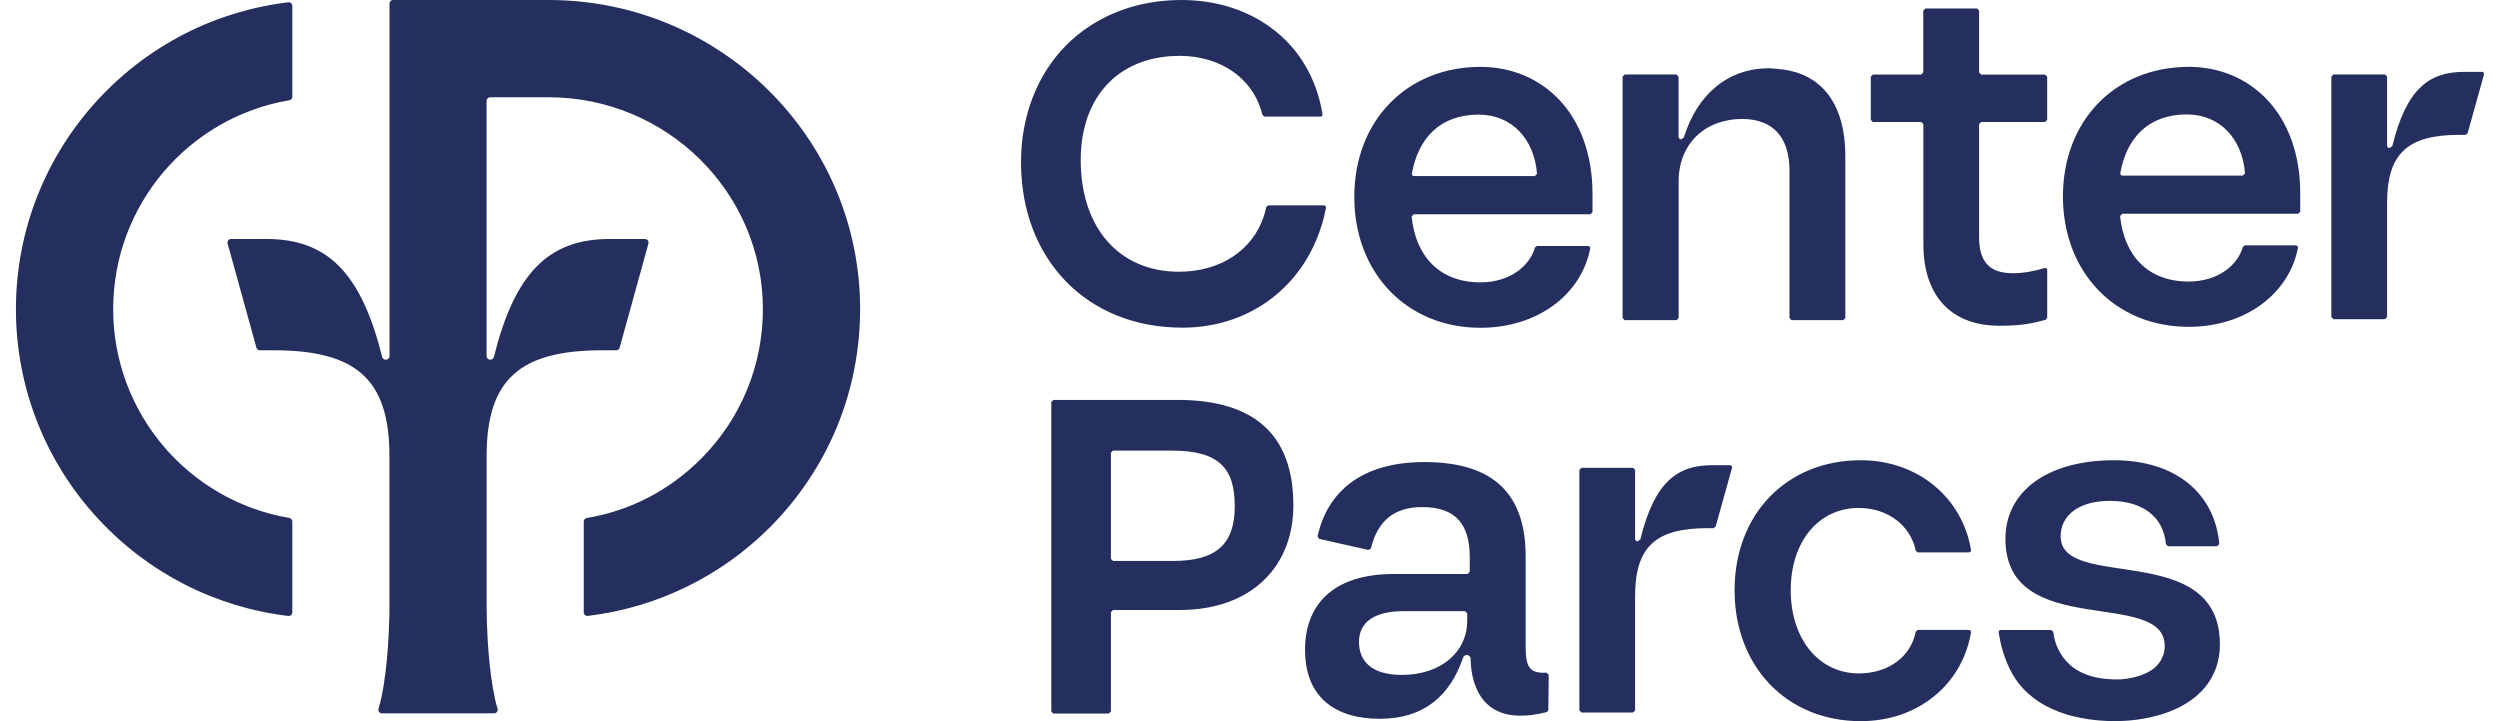 <?xml version="1.0" encoding="UTF-8"?>
<svg xmlns="http://www.w3.org/2000/svg" id="FM" version="1.1" viewBox="0 0 520 150">
  <defs>
    <style>
      .st0 {
        fill: #242f5f;
      }
    </style>
  </defs>
  <path class="st0" d="M337.97,66.59h10.76l.43-.43v-28.48c0-7.72,5.44-12.94,13.27-12.94,1.64,0,3.02.27,4.21.72,3.94,1.51,5.57,5.28,5.57,10.04v30.66l.43.43h10.76l.43-.43v-33.71c0-10.48-4.63-17.39-14.13-18.12l-1.64-.14c-8.47,0-14.93,5.17-17.82,14.39l-.54.4c-.31,0-.56-.26-.56-.56v-12.49l-.44-.44h-10.76l-.44.44v50.23l.44.43h0s0,0,0,0ZM516.26,14.95h-3.72c-7.27,0-12.01,3.48-14.94,15.44l-.6.42c-.28-.03-.49-.27-.49-.55v-14.34l-.43-.43h-10.72l-.44.43v50.04l.44.43h10.72l.43-.43v-23.72c0-10.4,4.34-14.19,15.06-14.19h1.27l.42-.32,3.41-12.23c.07-.28-.13-.56-.42-.56h.01ZM359.84,96.76h-3.71c-7.27,0-12.01,3.48-14.94,15.44l-.6.42c-.28-.03-.49-.27-.49-.55v-14.34l-.43-.43h-10.72l-.44.43v50.04l.44.43h10.72l.43-.43v-23.72c0-10.4,4.34-14.19,15.06-14.19h1.27l.42-.32,3.41-12.23c.08-.28-.13-.56-.42-.56h0,0ZM428.61,111.56c0-4.33,3.74-7.38,10.23-7.38,6.91,0,11.2,3.38,11.67,9.03l.44.41h10.23l.44-.47c-.99-10.73-9.29-17.42-21.88-17.42-14.06,0-22.61,6.59-22.61,16.32,0,21.33,33.13,10.12,33.13,22.32,0,1.67-.67,3.18-1.94,4.39-.74.67-2.89,2.22-7.19,2.54-.97.05-1.86.02-2.68-.06-9.84-.69-11.19-8.02-11.37-9.81l-.43-.39h-10.5c-.27,0-.47.24-.43.5l.39,2.11c.55,2.38,1.69,5.94,3.94,8.68h0c2.26,2.84,5.56,4.97,9.75,6.25,0,0,3.4,1.16,8.4,1.38h.15c2.98.13,6.53-.09,10.25-1.09l.49-.14.42-.12c7.75-2.34,12.23-7.52,12.23-14.56,0-21.93-33.13-10.91-33.13-22.51v.02h0ZM243.89,116.67h-12.39l-.43-.43v-22.08l.43-.43h12.29c9.68,0,13.04,3.59,13.04,11.53s-3.81,11.42-12.94,11.42h0ZM244.87,83.18h-25.77l-.43.43v64.37l.43.44h11.53l.44-.44v-20.66l.43-.44h13.81c15.33,0,23.71-9.35,23.71-21.74,0-14.57-7.94-21.96-24.14-21.96h0ZM305.17,129.18c0,6.42-5.44,11.2-13.59,11.2-6.63,0-8.91-3.15-8.91-6.85,0-4.24,3.37-6.41,9.24-6.41h12.83l.44.44v1.64h0ZM321.69,139.91c-3.56.23-4.32-1.24-4.35-5.13v-18.99c0-12.72-6.31-19.68-21.09-19.68-12.86,0-20.12,6.02-22.2,15.45l.33.52,10.25,2.31.52-.32c1.37-5.7,4.83-8.6,10.67-8.6,7.18,0,9.89,3.81,9.89,10.44v3.04l-.44.44h-15.33c-12.94,0-18.49,6.64-18.49,15.76,0,10,6.41,14.36,15.55,14.36s14.63-4.77,17.32-12.71c.11-.33.42-.56.77-.56.45,0,.81.36.81.81.01,2.78.79,11.81,10.31,11.81,1.61.02,3.44-.22,5.51-.74l.33-.42.09-7.34-.46-.44h.01ZM386.64,105.66c6.15,0,10.8,3.76,11.83,8.89l.43.35h10.63c.27,0,.47-.24.44-.51-1.78-10.76-10.93-18.66-22.93-18.66-15.43,0-26.25,11.21-26.25,27.04s10.81,27.23,26.25,27.23c12.09,0,21.15-7.81,22.93-18.46.04-.27-.16-.51-.44-.51h-10.63l-.43.36c-.94,5.02-5.49,8.68-11.84,8.68-8.26,0-14.16-7.08-14.16-17.31s5.9-17.11,14.16-17.11h0ZM245.87,68.16c7.51,0,14.33-2.41,19.73-6.98,4.35-3.68,7.49-8.53,9.25-14.17h.01c.38-1.05.76-2.89.94-3.78.05-.27-.16-.52-.43-.52h-11.57l-.42.35-.28,1.15-.19.64-.03.11c-2.33,7.09-9.03,11.56-17.66,11.56-12.41,0-20.43-9.11-20.43-23.21,0-6.74,2.05-12.34,5.93-16.2,3.62-3.59,8.68-5.49,14.64-5.49h.19c8.27.08,14.73,4.51,16.8,11.39l.25.91.42.34h11.63c.27,0,.47-.24.43-.51l-.2-1.1h0c-1.29-6.52-4.52-12.04-9.42-16.04C260.15,2.29,253.32,0,245.69,0,236.26,0,227.75,3.36,221.72,9.46c-6.03,6.1-9.35,14.73-9.35,24.28,0,20.26,13.78,34.41,33.49,34.41h0s0,0,0,0ZM389.58,25.38h10.04l.44.43v25.06c0,9.52,4.76,16.89,15.91,16.89,4.17,0,6.67-.44,9.53-1.25l.32-.42v-9.91c0-.29-.28-.5-.56-.42-2.19.63-4.25,1.07-6.58,1.07-5.09,0-7.03-2.6-7.03-7.58v-23.44l.44-.43h13.28l.44-.43v-9.01l-.44-.43h-13.28l-.44-.43V2.19l-.44-.43h-10.73l-.44.43v12.89l-.44.43h-10.04l-.43.43v9.01l.43.43h0s0,0,0,0ZM466.52,36.53h-25.07c-.27,0-.47-.24-.43-.51,1.3-7.36,5.88-12.22,13.83-12.22,6.9,0,11.56,5.07,12.11,12.26l-.44.47ZM455.24,13.91c-15.28,0-26.15,11.17-26.15,26.94s10.87,27.13,26.15,27.13c11.93,0,20.93-6.99,22.73-16.43.05-.27-.16-.52-.43-.52h-10.6l-.42.32c-1.04,3.79-5.19,7.21-11.28,7.21-8.55,0-13.43-5.46-14.26-13.62l.44-.48h36.59l.44-.44v-3.77c0-16.65-10.38-26.35-23.21-26.35h0s0,.01,0,.01ZM307.54,23.84c6.93,0,11.6,5.09,12.16,12.31l-.44.47h-25.16c-.27,0-.47-.24-.43-.51,1.31-7.38,5.9-12.27,13.88-12.27h0ZM330.32,51.17h-10.64l-.42.32c-1.04,3.81-5.21,7.24-11.33,7.24-8.58,0-13.48-5.49-14.31-13.68l.44-.48h36.74l.44-.43v-3.79c0-16.71-10.42-26.44-23.3-26.44-15.34,0-26.25,11.21-26.25,27.04s10.91,27.23,26.25,27.23c11.98,0,21.01-7.02,22.82-16.49.05-.27-.16-.52-.43-.52h0ZM114.12,0h-32.36c-.41,0-.74.33-.74.74v73.33c0,.39-.31.73-.71.74h-.06c-.36.02-.67-.22-.76-.57-4.33-17.41-11.34-24.53-24.06-24.53h-7.37c-.47,0-.82.43-.73.89l5.99,21.67c.07.34.37.59.73.59h2.91c16.98,0,24.04,5.94,24.04,21.92v32.22l-.03,1.67c-.09,3.71-.49,12.83-2.24,18.77-.14.47.22.94.72.94h23.32c.49,0,.86-.47.72-.94-1.59-5.44-2.07-13.54-2.21-17.72l-.06-3.49v-31.56c.04-15.89,7.11-21.81,24.04-21.81h2.91c.35,0,.66-.25.73-.59l5.99-21.67c.09-.46-.26-.89-.73-.89h-7.37c-12.71,0-19.73,7.13-24.06,24.53-.09.34-.41.59-.76.57h-.06c-.39-.03-.69-.34-.7-.73V20.97c0-.41.33-.74.74-.74h12.14c24.58,0,44.58,19.76,44.59,44.05,0,11.78-4.58,22.85-12.9,31.18-6.56,6.56-14.73,10.78-23.74,12.29-.36.06-.62.36-.62.72v18.9c0,.44.39.8.83.74,14.25-1.69,27.61-8.15,37.83-18.37,12.14-12.15,18.83-28.31,18.82-45.48C178.91,28.83,149.84,0,114.12,0h0s0,0,0,0ZM60.18,107.73c-21.04-3.58-36.64-21.86-36.64-43.44s15.61-39.86,36.64-43.44c.36-.06.62-.36.62-.73V1.22c0-.45-.39-.79-.83-.74-15.12,1.8-29.08,8.9-39.53,20.18C9.4,32.58,3.31,48.08,3.31,64.3s6.08,31.72,17.13,43.64c10.44,11.27,24.39,18.37,39.53,20.18.44.05.83-.29.83-.74v-18.91c0-.36-.26-.67-.62-.73h0Z"></path>
</svg>
